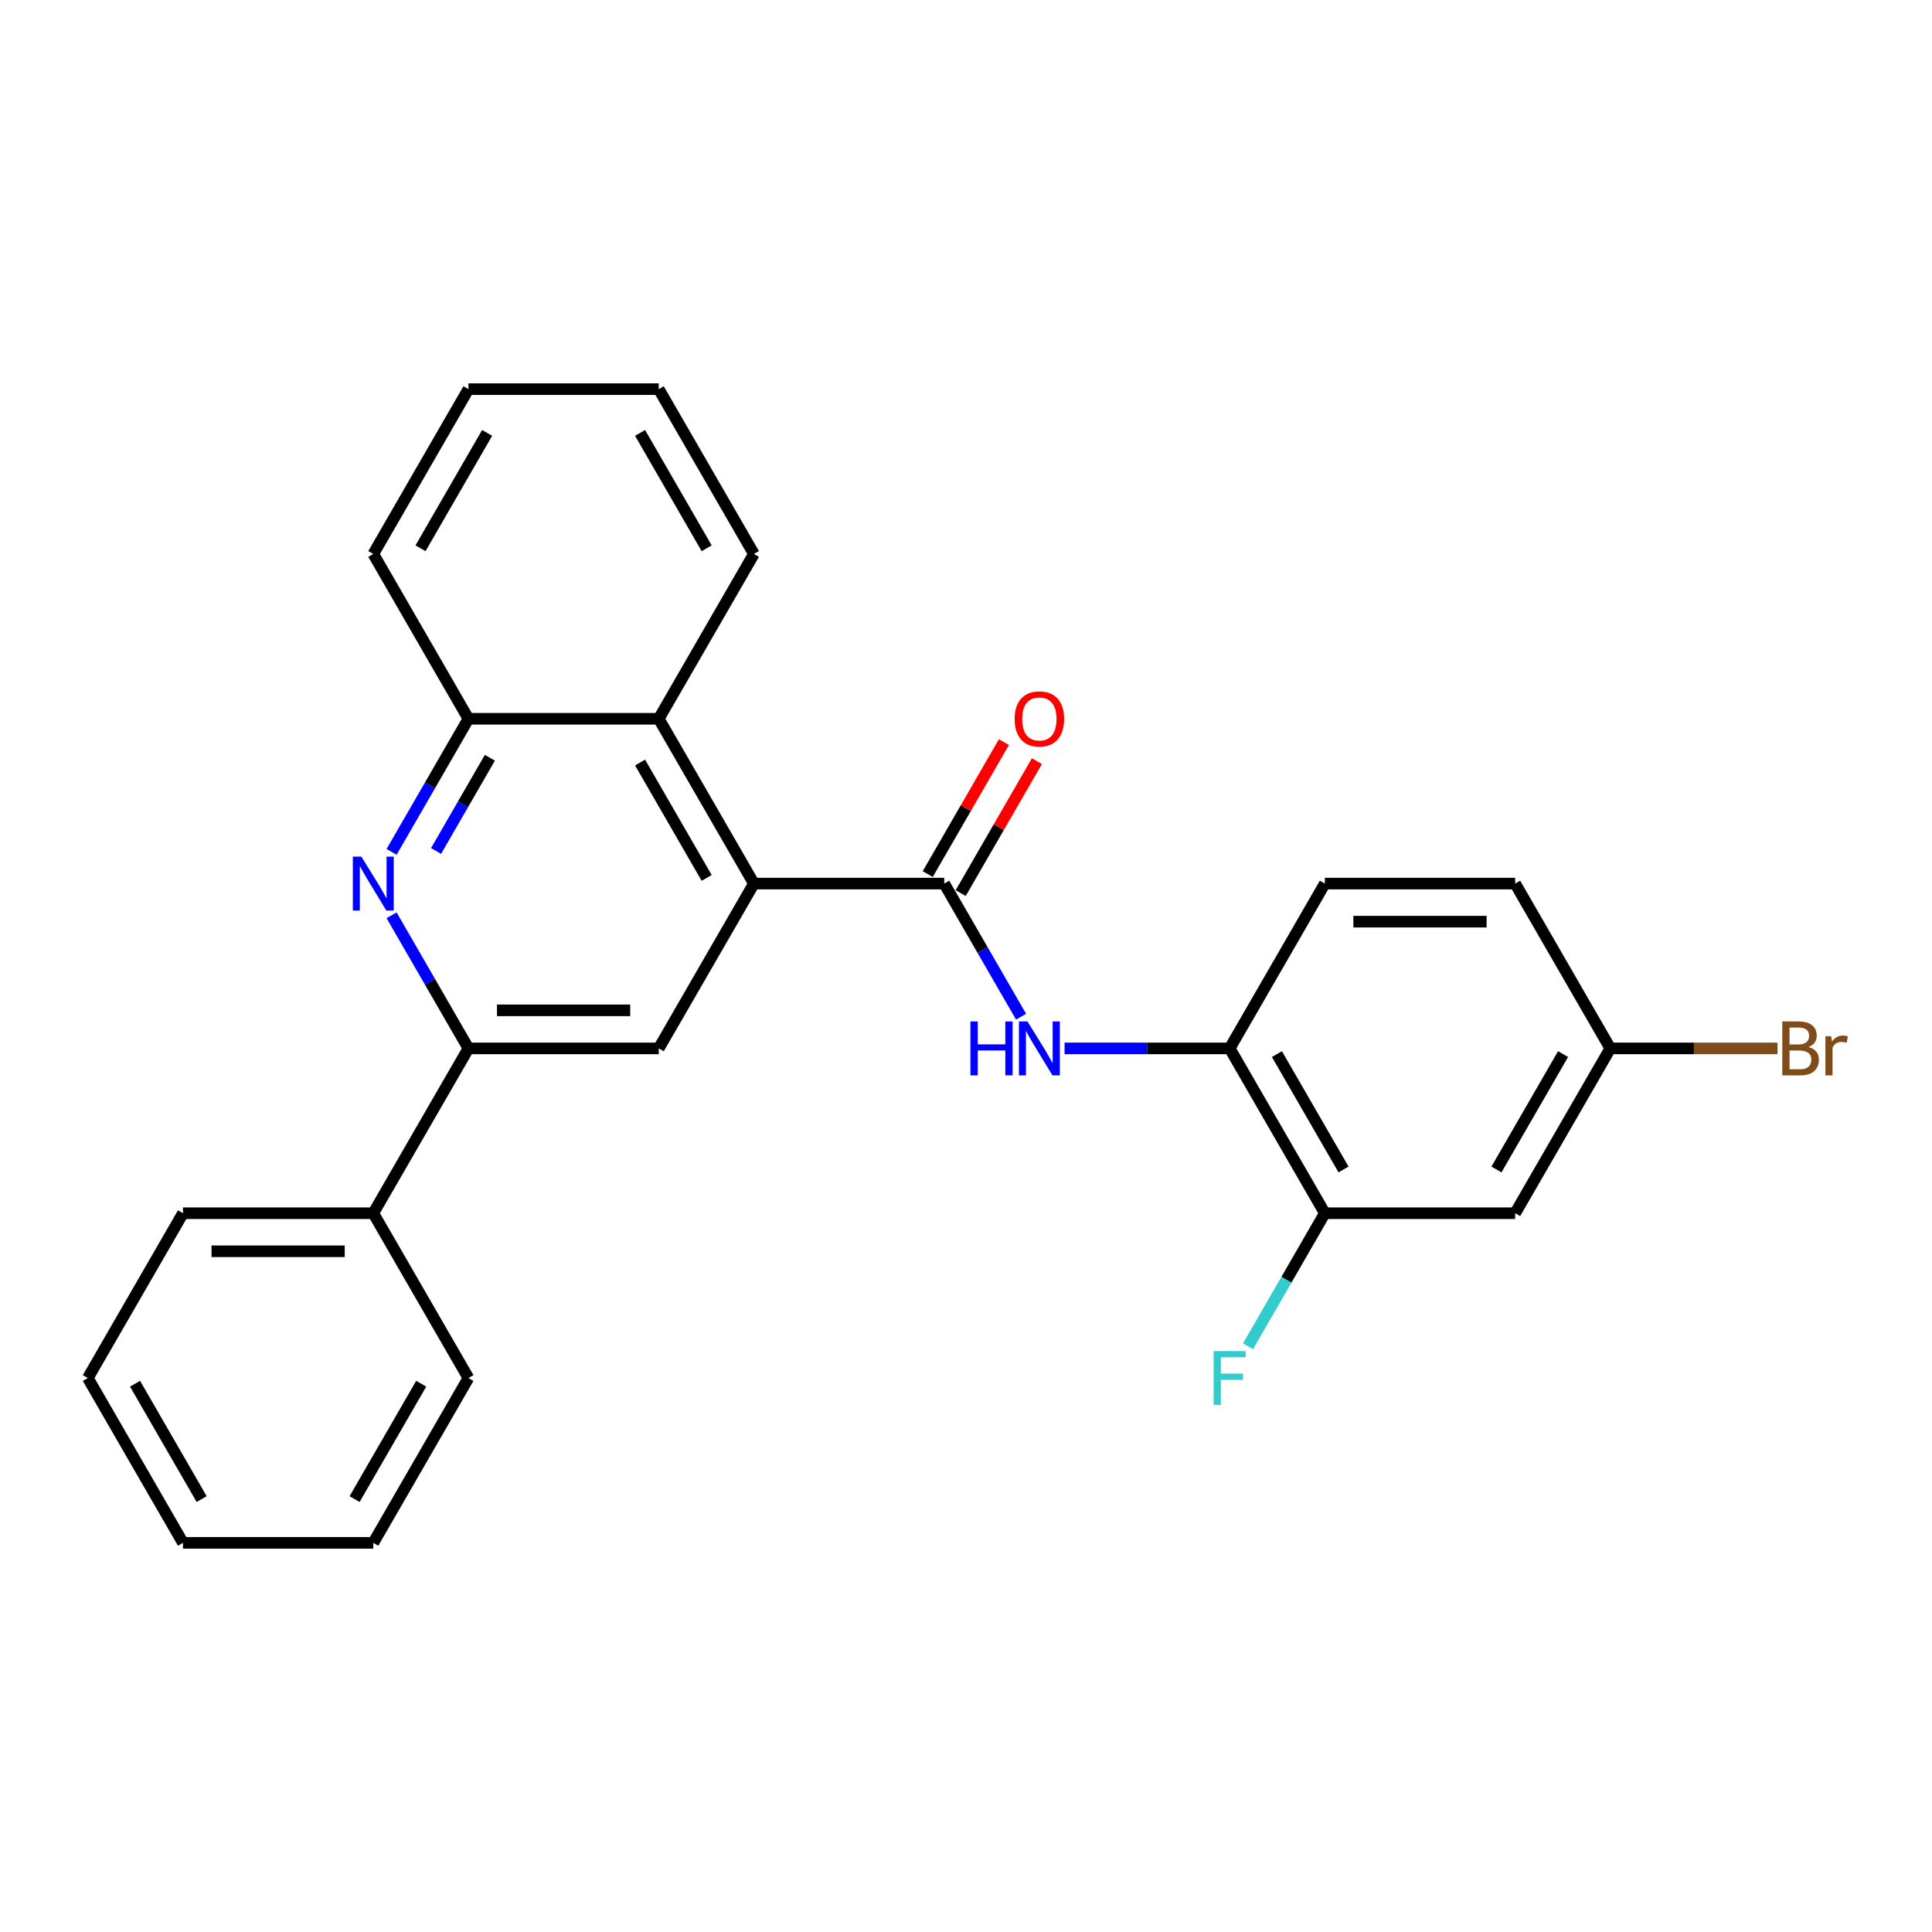 <?xml version='1.0' encoding='iso-8859-1'?>
<svg version='1.1' baseProfile='full'
              xmlns='http://www.w3.org/2000/svg'
                      xmlns:rdkit='http://www.rdkit.org/xml'
                      xmlns:xlink='http://www.w3.org/1999/xlink'
                  xml:space='preserve'
width='1000px' height='1000px' viewBox='0 0 1000 1000'>
<!-- END OF HEADER -->
<rect style='opacity:1.0;fill:#FFFFFF;stroke:none' width='1000' height='1000' x='0' y='0'> </rect>
<path class='bond-0' d='M 488.725,457.346 L 390.22,457.346' style='fill:none;fill-rule:evenodd;stroke:#000000;stroke-width:6px;stroke-linecap:butt;stroke-linejoin:miter;stroke-opacity:1' />
<path class='bond-1' d='M 488.725,457.346 L 508.614,491.795' style='fill:none;fill-rule:evenodd;stroke:#000000;stroke-width:6px;stroke-linecap:butt;stroke-linejoin:miter;stroke-opacity:1' />
<path class='bond-1' d='M 508.614,491.795 L 528.502,526.243' style='fill:none;fill-rule:evenodd;stroke:#0000FF;stroke-width:6px;stroke-linecap:butt;stroke-linejoin:miter;stroke-opacity:1' />
<path class='bond-2' d='M 497.256,462.272 L 516.974,428.119' style='fill:none;fill-rule:evenodd;stroke:#000000;stroke-width:6px;stroke-linecap:butt;stroke-linejoin:miter;stroke-opacity:1' />
<path class='bond-2' d='M 516.974,428.119 L 536.692,393.966' style='fill:none;fill-rule:evenodd;stroke:#FF0000;stroke-width:6px;stroke-linecap:butt;stroke-linejoin:miter;stroke-opacity:1' />
<path class='bond-2' d='M 480.194,452.421 L 499.912,418.268' style='fill:none;fill-rule:evenodd;stroke:#000000;stroke-width:6px;stroke-linecap:butt;stroke-linejoin:miter;stroke-opacity:1' />
<path class='bond-2' d='M 499.912,418.268 L 519.63,384.116' style='fill:none;fill-rule:evenodd;stroke:#FF0000;stroke-width:6px;stroke-linecap:butt;stroke-linejoin:miter;stroke-opacity:1' />
<path class='bond-3' d='M 390.22,457.346 L 340.968,542.654' style='fill:none;fill-rule:evenodd;stroke:#000000;stroke-width:6px;stroke-linecap:butt;stroke-linejoin:miter;stroke-opacity:1' />
<path class='bond-4' d='M 390.22,457.346 L 340.968,372.039' style='fill:none;fill-rule:evenodd;stroke:#000000;stroke-width:6px;stroke-linecap:butt;stroke-linejoin:miter;stroke-opacity:1' />
<path class='bond-4' d='M 365.771,454.401 L 331.295,394.685' style='fill:none;fill-rule:evenodd;stroke:#000000;stroke-width:6px;stroke-linecap:butt;stroke-linejoin:miter;stroke-opacity:1' />
<path class='bond-5' d='M 202.686,440.935 L 222.575,406.487' style='fill:none;fill-rule:evenodd;stroke:#0000FF;stroke-width:6px;stroke-linecap:butt;stroke-linejoin:miter;stroke-opacity:1' />
<path class='bond-5' d='M 222.575,406.487 L 242.464,372.039' style='fill:none;fill-rule:evenodd;stroke:#000000;stroke-width:6px;stroke-linecap:butt;stroke-linejoin:miter;stroke-opacity:1' />
<path class='bond-5' d='M 225.714,440.451 L 239.636,416.338' style='fill:none;fill-rule:evenodd;stroke:#0000FF;stroke-width:6px;stroke-linecap:butt;stroke-linejoin:miter;stroke-opacity:1' />
<path class='bond-5' d='M 239.636,416.338 L 253.558,392.224' style='fill:none;fill-rule:evenodd;stroke:#000000;stroke-width:6px;stroke-linecap:butt;stroke-linejoin:miter;stroke-opacity:1' />
<path class='bond-6' d='M 202.686,473.757 L 222.575,508.205' style='fill:none;fill-rule:evenodd;stroke:#0000FF;stroke-width:6px;stroke-linecap:butt;stroke-linejoin:miter;stroke-opacity:1' />
<path class='bond-6' d='M 222.575,508.205 L 242.464,542.654' style='fill:none;fill-rule:evenodd;stroke:#000000;stroke-width:6px;stroke-linecap:butt;stroke-linejoin:miter;stroke-opacity:1' />
<path class='bond-7' d='M 242.464,542.654 L 340.968,542.654' style='fill:none;fill-rule:evenodd;stroke:#000000;stroke-width:6px;stroke-linecap:butt;stroke-linejoin:miter;stroke-opacity:1' />
<path class='bond-7' d='M 257.239,522.953 L 326.192,522.953' style='fill:none;fill-rule:evenodd;stroke:#000000;stroke-width:6px;stroke-linecap:butt;stroke-linejoin:miter;stroke-opacity:1' />
<path class='bond-8' d='M 242.464,542.654 L 193.211,627.961' style='fill:none;fill-rule:evenodd;stroke:#000000;stroke-width:6px;stroke-linecap:butt;stroke-linejoin:miter;stroke-opacity:1' />
<path class='bond-9' d='M 551.019,542.654 L 593.75,542.654' style='fill:none;fill-rule:evenodd;stroke:#0000FF;stroke-width:6px;stroke-linecap:butt;stroke-linejoin:miter;stroke-opacity:1' />
<path class='bond-9' d='M 593.75,542.654 L 636.482,542.654' style='fill:none;fill-rule:evenodd;stroke:#000000;stroke-width:6px;stroke-linecap:butt;stroke-linejoin:miter;stroke-opacity:1' />
<path class='bond-10' d='M 340.968,372.039 L 242.464,372.039' style='fill:none;fill-rule:evenodd;stroke:#000000;stroke-width:6px;stroke-linecap:butt;stroke-linejoin:miter;stroke-opacity:1' />
<path class='bond-11' d='M 340.968,372.039 L 390.22,286.731' style='fill:none;fill-rule:evenodd;stroke:#000000;stroke-width:6px;stroke-linecap:butt;stroke-linejoin:miter;stroke-opacity:1' />
<path class='bond-12' d='M 242.464,372.039 L 193.211,286.731' style='fill:none;fill-rule:evenodd;stroke:#000000;stroke-width:6px;stroke-linecap:butt;stroke-linejoin:miter;stroke-opacity:1' />
<path class='bond-13' d='M 636.482,542.654 L 685.734,627.961' style='fill:none;fill-rule:evenodd;stroke:#000000;stroke-width:6px;stroke-linecap:butt;stroke-linejoin:miter;stroke-opacity:1' />
<path class='bond-13' d='M 660.931,545.599 L 695.408,605.315' style='fill:none;fill-rule:evenodd;stroke:#000000;stroke-width:6px;stroke-linecap:butt;stroke-linejoin:miter;stroke-opacity:1' />
<path class='bond-14' d='M 636.482,542.654 L 685.734,457.346' style='fill:none;fill-rule:evenodd;stroke:#000000;stroke-width:6px;stroke-linecap:butt;stroke-linejoin:miter;stroke-opacity:1' />
<path class='bond-15' d='M 685.734,627.961 L 784.239,627.961' style='fill:none;fill-rule:evenodd;stroke:#000000;stroke-width:6px;stroke-linecap:butt;stroke-linejoin:miter;stroke-opacity:1' />
<path class='bond-16' d='M 685.734,627.961 L 665.845,662.409' style='fill:none;fill-rule:evenodd;stroke:#000000;stroke-width:6px;stroke-linecap:butt;stroke-linejoin:miter;stroke-opacity:1' />
<path class='bond-16' d='M 665.845,662.409 L 645.957,696.858' style='fill:none;fill-rule:evenodd;stroke:#33CCCC;stroke-width:6px;stroke-linecap:butt;stroke-linejoin:miter;stroke-opacity:1' />
<path class='bond-17' d='M 784.239,627.961 L 833.491,542.654' style='fill:none;fill-rule:evenodd;stroke:#000000;stroke-width:6px;stroke-linecap:butt;stroke-linejoin:miter;stroke-opacity:1' />
<path class='bond-17' d='M 774.565,605.315 L 809.042,545.599' style='fill:none;fill-rule:evenodd;stroke:#000000;stroke-width:6px;stroke-linecap:butt;stroke-linejoin:miter;stroke-opacity:1' />
<path class='bond-18' d='M 193.211,627.961 L 94.707,627.961' style='fill:none;fill-rule:evenodd;stroke:#000000;stroke-width:6px;stroke-linecap:butt;stroke-linejoin:miter;stroke-opacity:1' />
<path class='bond-18' d='M 178.436,647.662 L 109.482,647.662' style='fill:none;fill-rule:evenodd;stroke:#000000;stroke-width:6px;stroke-linecap:butt;stroke-linejoin:miter;stroke-opacity:1' />
<path class='bond-19' d='M 193.211,627.961 L 242.464,713.269' style='fill:none;fill-rule:evenodd;stroke:#000000;stroke-width:6px;stroke-linecap:butt;stroke-linejoin:miter;stroke-opacity:1' />
<path class='bond-20' d='M 685.734,457.346 L 784.239,457.346' style='fill:none;fill-rule:evenodd;stroke:#000000;stroke-width:6px;stroke-linecap:butt;stroke-linejoin:miter;stroke-opacity:1' />
<path class='bond-20' d='M 700.51,477.047 L 769.463,477.047' style='fill:none;fill-rule:evenodd;stroke:#000000;stroke-width:6px;stroke-linecap:butt;stroke-linejoin:miter;stroke-opacity:1' />
<path class='bond-21' d='M 833.491,542.654 L 784.239,457.346' style='fill:none;fill-rule:evenodd;stroke:#000000;stroke-width:6px;stroke-linecap:butt;stroke-linejoin:miter;stroke-opacity:1' />
<path class='bond-22' d='M 833.491,542.654 L 876.774,542.654' style='fill:none;fill-rule:evenodd;stroke:#000000;stroke-width:6px;stroke-linecap:butt;stroke-linejoin:miter;stroke-opacity:1' />
<path class='bond-22' d='M 876.774,542.654 L 920.057,542.654' style='fill:none;fill-rule:evenodd;stroke:#7F4C19;stroke-width:6px;stroke-linecap:butt;stroke-linejoin:miter;stroke-opacity:1' />
<path class='bond-23' d='M 390.22,286.731 L 340.968,201.424' style='fill:none;fill-rule:evenodd;stroke:#000000;stroke-width:6px;stroke-linecap:butt;stroke-linejoin:miter;stroke-opacity:1' />
<path class='bond-23' d='M 365.771,283.786 L 331.295,224.071' style='fill:none;fill-rule:evenodd;stroke:#000000;stroke-width:6px;stroke-linecap:butt;stroke-linejoin:miter;stroke-opacity:1' />
<path class='bond-24' d='M 193.211,286.731 L 242.464,201.424' style='fill:none;fill-rule:evenodd;stroke:#000000;stroke-width:6px;stroke-linecap:butt;stroke-linejoin:miter;stroke-opacity:1' />
<path class='bond-24' d='M 217.661,283.786 L 252.137,224.071' style='fill:none;fill-rule:evenodd;stroke:#000000;stroke-width:6px;stroke-linecap:butt;stroke-linejoin:miter;stroke-opacity:1' />
<path class='bond-25' d='M 94.707,627.961 L 45.455,713.269' style='fill:none;fill-rule:evenodd;stroke:#000000;stroke-width:6px;stroke-linecap:butt;stroke-linejoin:miter;stroke-opacity:1' />
<path class='bond-26' d='M 242.464,713.269 L 193.211,798.576' style='fill:none;fill-rule:evenodd;stroke:#000000;stroke-width:6px;stroke-linecap:butt;stroke-linejoin:miter;stroke-opacity:1' />
<path class='bond-26' d='M 218.014,716.214 L 183.538,775.929' style='fill:none;fill-rule:evenodd;stroke:#000000;stroke-width:6px;stroke-linecap:butt;stroke-linejoin:miter;stroke-opacity:1' />
<path class='bond-27' d='M 340.968,201.424 L 242.464,201.424' style='fill:none;fill-rule:evenodd;stroke:#000000;stroke-width:6px;stroke-linecap:butt;stroke-linejoin:miter;stroke-opacity:1' />
<path class='bond-28' d='M 45.455,713.269 L 94.707,798.576' style='fill:none;fill-rule:evenodd;stroke:#000000;stroke-width:6px;stroke-linecap:butt;stroke-linejoin:miter;stroke-opacity:1' />
<path class='bond-28' d='M 69.904,716.214 L 104.38,775.929' style='fill:none;fill-rule:evenodd;stroke:#000000;stroke-width:6px;stroke-linecap:butt;stroke-linejoin:miter;stroke-opacity:1' />
<path class='bond-29' d='M 193.211,798.576 L 94.707,798.576' style='fill:none;fill-rule:evenodd;stroke:#000000;stroke-width:6px;stroke-linecap:butt;stroke-linejoin:miter;stroke-opacity:1' />
<path  class='atom-2' d='M 187.045 443.398
L 196.186 458.174
Q 197.092 459.632, 198.55 462.272
Q 200.008 464.911, 200.087 465.069
L 200.087 443.398
L 203.791 443.398
L 203.791 471.295
L 199.969 471.295
L 190.158 455.14
Q 189.015 453.248, 187.794 451.081
Q 186.612 448.914, 186.257 448.244
L 186.257 471.295
L 182.632 471.295
L 182.632 443.398
L 187.045 443.398
' fill='#0000FF'/>
<path  class='atom-4' d='M 502.299 528.705
L 506.081 528.705
L 506.081 540.565
L 520.345 540.565
L 520.345 528.705
L 524.127 528.705
L 524.127 556.602
L 520.345 556.602
L 520.345 543.718
L 506.081 543.718
L 506.081 556.602
L 502.299 556.602
L 502.299 528.705
' fill='#0000FF'/>
<path  class='atom-4' d='M 531.811 528.705
L 540.952 543.481
Q 541.858 544.939, 543.316 547.579
Q 544.774 550.219, 544.853 550.376
L 544.853 528.705
L 548.557 528.705
L 548.557 556.602
L 544.735 556.602
L 534.924 540.447
Q 533.781 538.556, 532.559 536.389
Q 531.377 534.222, 531.023 533.552
L 531.023 556.602
L 527.398 556.602
L 527.398 528.705
L 531.811 528.705
' fill='#0000FF'/>
<path  class='atom-11' d='M 525.172 372.118
Q 525.172 365.419, 528.481 361.676
Q 531.791 357.933, 537.977 357.933
Q 544.163 357.933, 547.473 361.676
Q 550.783 365.419, 550.783 372.118
Q 550.783 378.895, 547.434 382.756
Q 544.085 386.578, 537.977 386.578
Q 531.831 386.578, 528.481 382.756
Q 525.172 378.934, 525.172 372.118
M 537.977 383.426
Q 542.233 383.426, 544.518 380.589
Q 546.843 377.713, 546.843 372.118
Q 546.843 366.641, 544.518 363.883
Q 542.233 361.085, 537.977 361.085
Q 533.722 361.085, 531.397 363.843
Q 529.112 366.601, 529.112 372.118
Q 529.112 377.752, 531.397 380.589
Q 533.722 383.426, 537.977 383.426
' fill='#FF0000'/>
<path  class='atom-15' d='M 628.188 699.32
L 644.776 699.32
L 644.776 702.512
L 631.931 702.512
L 631.931 710.983
L 643.357 710.983
L 643.357 714.214
L 631.931 714.214
L 631.931 727.217
L 628.188 727.217
L 628.188 699.32
' fill='#33CCCC'/>
<path  class='atom-17' d='M 936.073 541.944
Q 938.753 542.693, 940.092 544.348
Q 941.472 545.963, 941.472 548.367
Q 941.472 552.228, 938.989 554.435
Q 936.546 556.602, 931.897 556.602
L 922.519 556.602
L 922.519 528.705
L 930.754 528.705
Q 935.522 528.705, 937.925 530.636
Q 940.329 532.567, 940.329 536.113
Q 940.329 540.329, 936.073 541.944
M 926.262 531.858
L 926.262 540.605
L 930.754 540.605
Q 933.512 540.605, 934.931 539.502
Q 936.389 538.359, 936.389 536.113
Q 936.389 531.858, 930.754 531.858
L 926.262 531.858
M 931.897 553.45
Q 934.616 553.45, 936.073 552.15
Q 937.531 550.849, 937.531 548.367
Q 937.531 546.082, 935.916 544.939
Q 934.34 543.757, 931.306 543.757
L 926.262 543.757
L 926.262 553.45
L 931.897 553.45
' fill='#7F4C19'/>
<path  class='atom-17' d='M 947.815 536.349
L 948.249 539.147
Q 950.376 535.995, 953.844 535.995
Q 954.947 535.995, 956.444 536.389
L 955.853 539.699
Q 954.159 539.305, 953.213 539.305
Q 951.558 539.305, 950.455 539.974
Q 949.391 540.605, 948.524 542.141
L 948.524 556.602
L 944.821 556.602
L 944.821 536.349
L 947.815 536.349
' fill='#7F4C19'/>
</svg>
